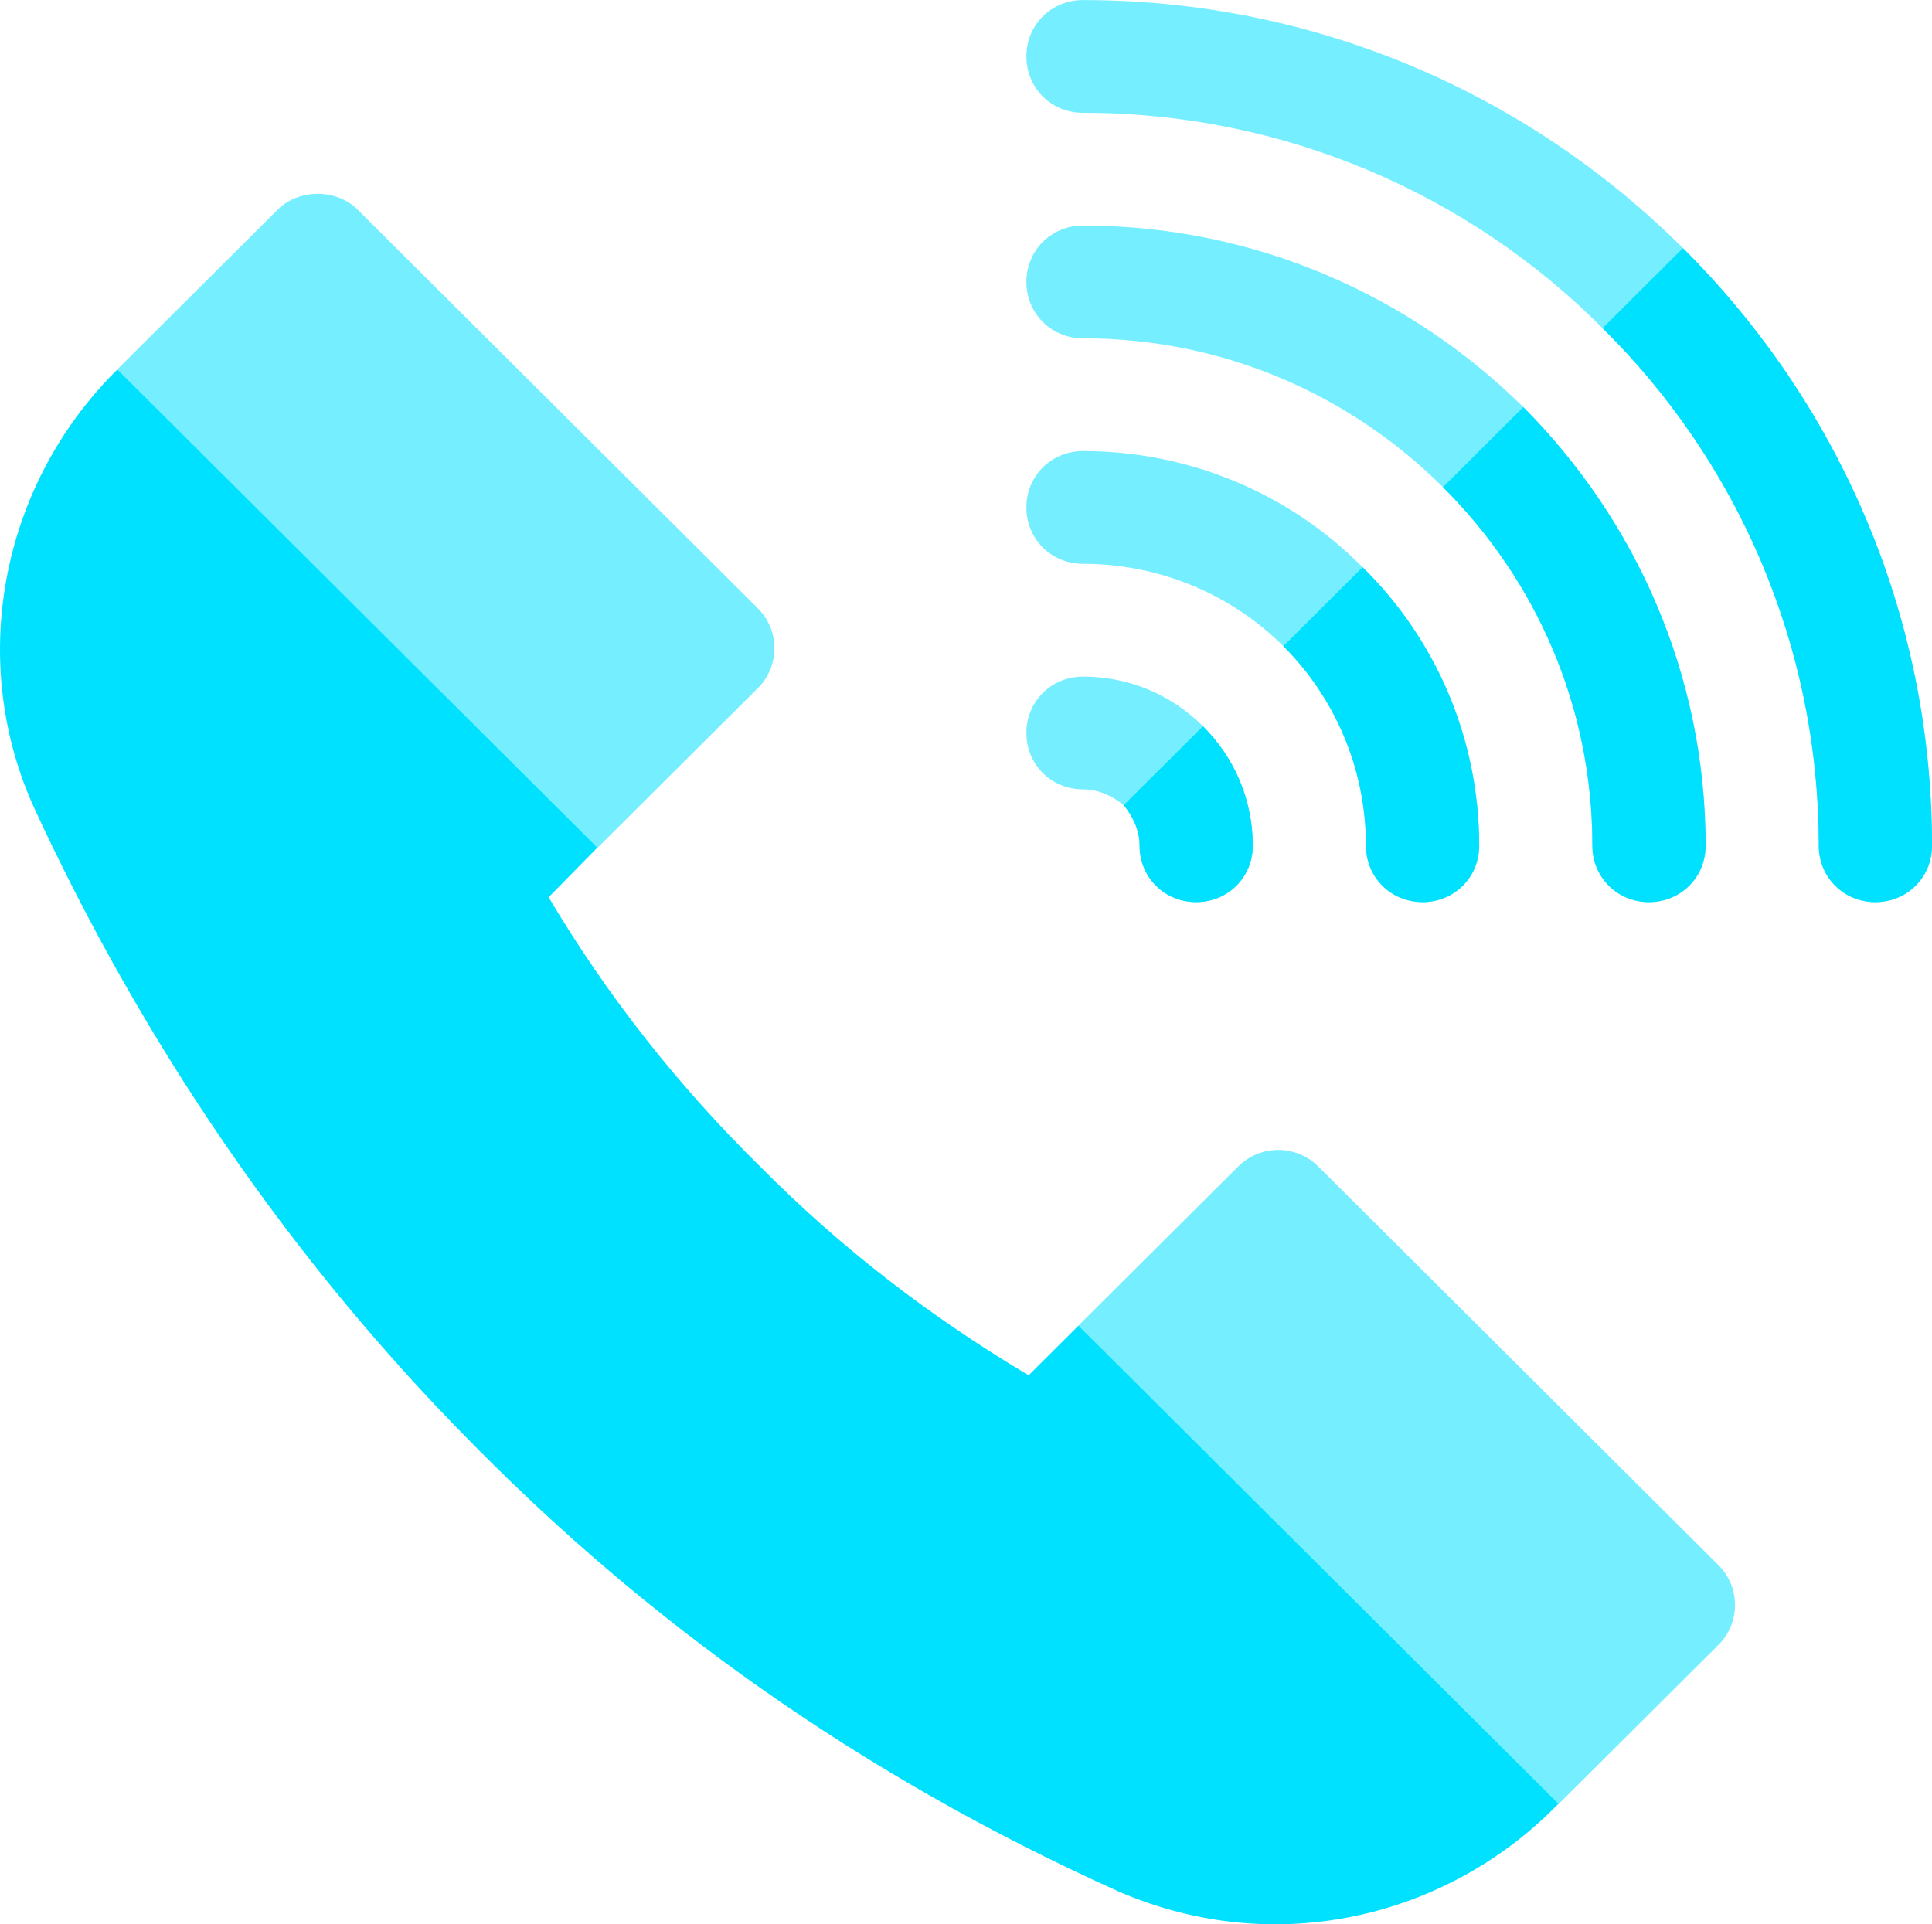 <svg width="262" height="261" viewBox="0 0 262 261" fill="none" xmlns="http://www.w3.org/2000/svg">
<g clip-path="url(#clip0_19_4976)">
<path d="M102.776 93.324C105.774 90.338 105.774 85.498 102.776 82.512L48.506 28.441C45.628 25.574 40.531 25.574 37.652 28.441L15.94 50.07L46.002 92.787L81.063 114.954L102.776 93.324Z" fill="#75EFFF"/>
<path d="M233.04 212.278L178.769 158.207C175.771 155.221 170.913 155.221 167.915 158.207L146.201 179.833L168.815 230.423L211.328 244.719L233.04 223.09C236.038 220.104 236.038 215.265 233.04 212.278Z" fill="#75EFFF"/>
<path d="M211.339 244.646L210.878 245.104C196.545 259.596 173.565 265.947 151.775 256.574C115.698 240.363 87.298 219.259 64.731 196.472C35.871 167.569 16.987 136.218 4.86 110.068C-4.504 90.034 -0.052 66.024 15.76 50.272L15.913 50.119L81.004 114.962L74.402 121.691C82.386 135.148 92.057 147.383 103.11 158.24C114.01 169.252 126.137 178.581 139.494 186.533L146.249 179.804L211.339 244.646Z" fill="#00E1FF"/>
<path d="M262 114.707C262 118.988 258.623 122.353 254.324 122.353C250.025 122.353 246.648 118.988 246.648 114.707C246.648 87.332 235.442 62.404 217.327 44.511C199.366 26.466 174.342 15.302 146.863 15.302C142.564 15.302 139.188 11.937 139.188 7.656C139.188 3.373 142.564 0.009 146.863 0.009C178.641 0.009 207.348 12.855 228.227 33.654C249.104 54.452 262 83.05 262 114.707Z" fill="#75EFFF"/>
<path d="M231.297 114.707C231.297 118.988 227.92 122.353 223.621 122.353C219.322 122.353 215.945 118.988 215.945 114.707C215.945 95.743 208.27 78.615 195.681 66.075C183.093 53.535 165.899 45.888 146.863 45.888C142.564 45.888 139.188 42.523 139.188 38.242C139.188 33.959 142.564 30.595 146.863 30.595C170.198 30.595 191.229 40.077 206.581 55.217C221.779 70.51 231.297 91.461 231.297 114.707Z" fill="#75EFFF"/>
<path d="M200.594 114.707C200.594 118.988 197.217 122.353 192.918 122.353C188.619 122.353 185.242 118.988 185.242 114.707C185.242 104.154 180.943 94.52 174.036 87.638C167.128 80.756 157.456 76.474 146.863 76.474C142.564 76.474 139.188 73.109 139.188 68.828C139.188 64.545 142.564 61.181 146.863 61.181C161.601 61.181 175.111 67.145 184.781 76.932C194.607 86.567 200.594 100.025 200.594 114.707Z" fill="#75EFFF"/>
<path d="M169.891 114.707C169.891 118.988 166.514 122.353 162.215 122.353C157.916 122.353 154.539 118.988 154.539 114.707C154.539 112.566 153.618 110.73 152.39 109.201C150.855 107.977 149.013 107.06 146.863 107.06C142.564 107.06 139.188 103.695 139.188 99.414C139.188 95.131 142.564 91.767 146.863 91.767C153.31 91.767 158.99 94.367 163.136 98.496C167.281 102.625 169.891 108.283 169.891 114.707Z" fill="#75EFFF"/>
<path d="M163.136 98.496C167.281 102.624 169.89 108.283 169.89 114.706C169.89 118.988 166.514 122.353 162.215 122.353C157.916 122.353 154.539 118.988 154.539 114.706C154.539 112.565 153.618 110.73 152.39 109.201L163.136 98.496Z" fill="#00E1FF"/>
<path d="M184.781 76.932C194.606 86.567 200.594 100.025 200.594 114.707C200.594 118.988 197.217 122.353 192.918 122.353C188.619 122.353 185.242 118.988 185.242 114.707C185.242 104.154 180.943 94.52 174.036 87.638L184.781 76.932Z" fill="#00E1FF"/>
<path d="M206.581 55.217C221.779 70.51 231.297 91.461 231.297 114.706C231.297 118.988 227.92 122.353 223.621 122.353C219.322 122.353 215.945 118.988 215.945 114.706C215.945 95.743 208.269 78.615 195.681 66.075L206.581 55.217Z" fill="#00E1FF"/>
<path d="M262 114.707C262 118.988 258.623 122.353 254.324 122.353C250.025 122.353 246.648 118.988 246.648 114.707C246.648 87.332 235.442 62.404 217.327 44.511L228.226 33.654C249.104 54.452 262 83.05 262 114.707Z" fill="#00E1FF"/>
</g>
<defs>
<clipPath id="clip0_19_4976">
<rect width="262" height="261" fill="white"/>
</clipPath>
</defs>
</svg>

